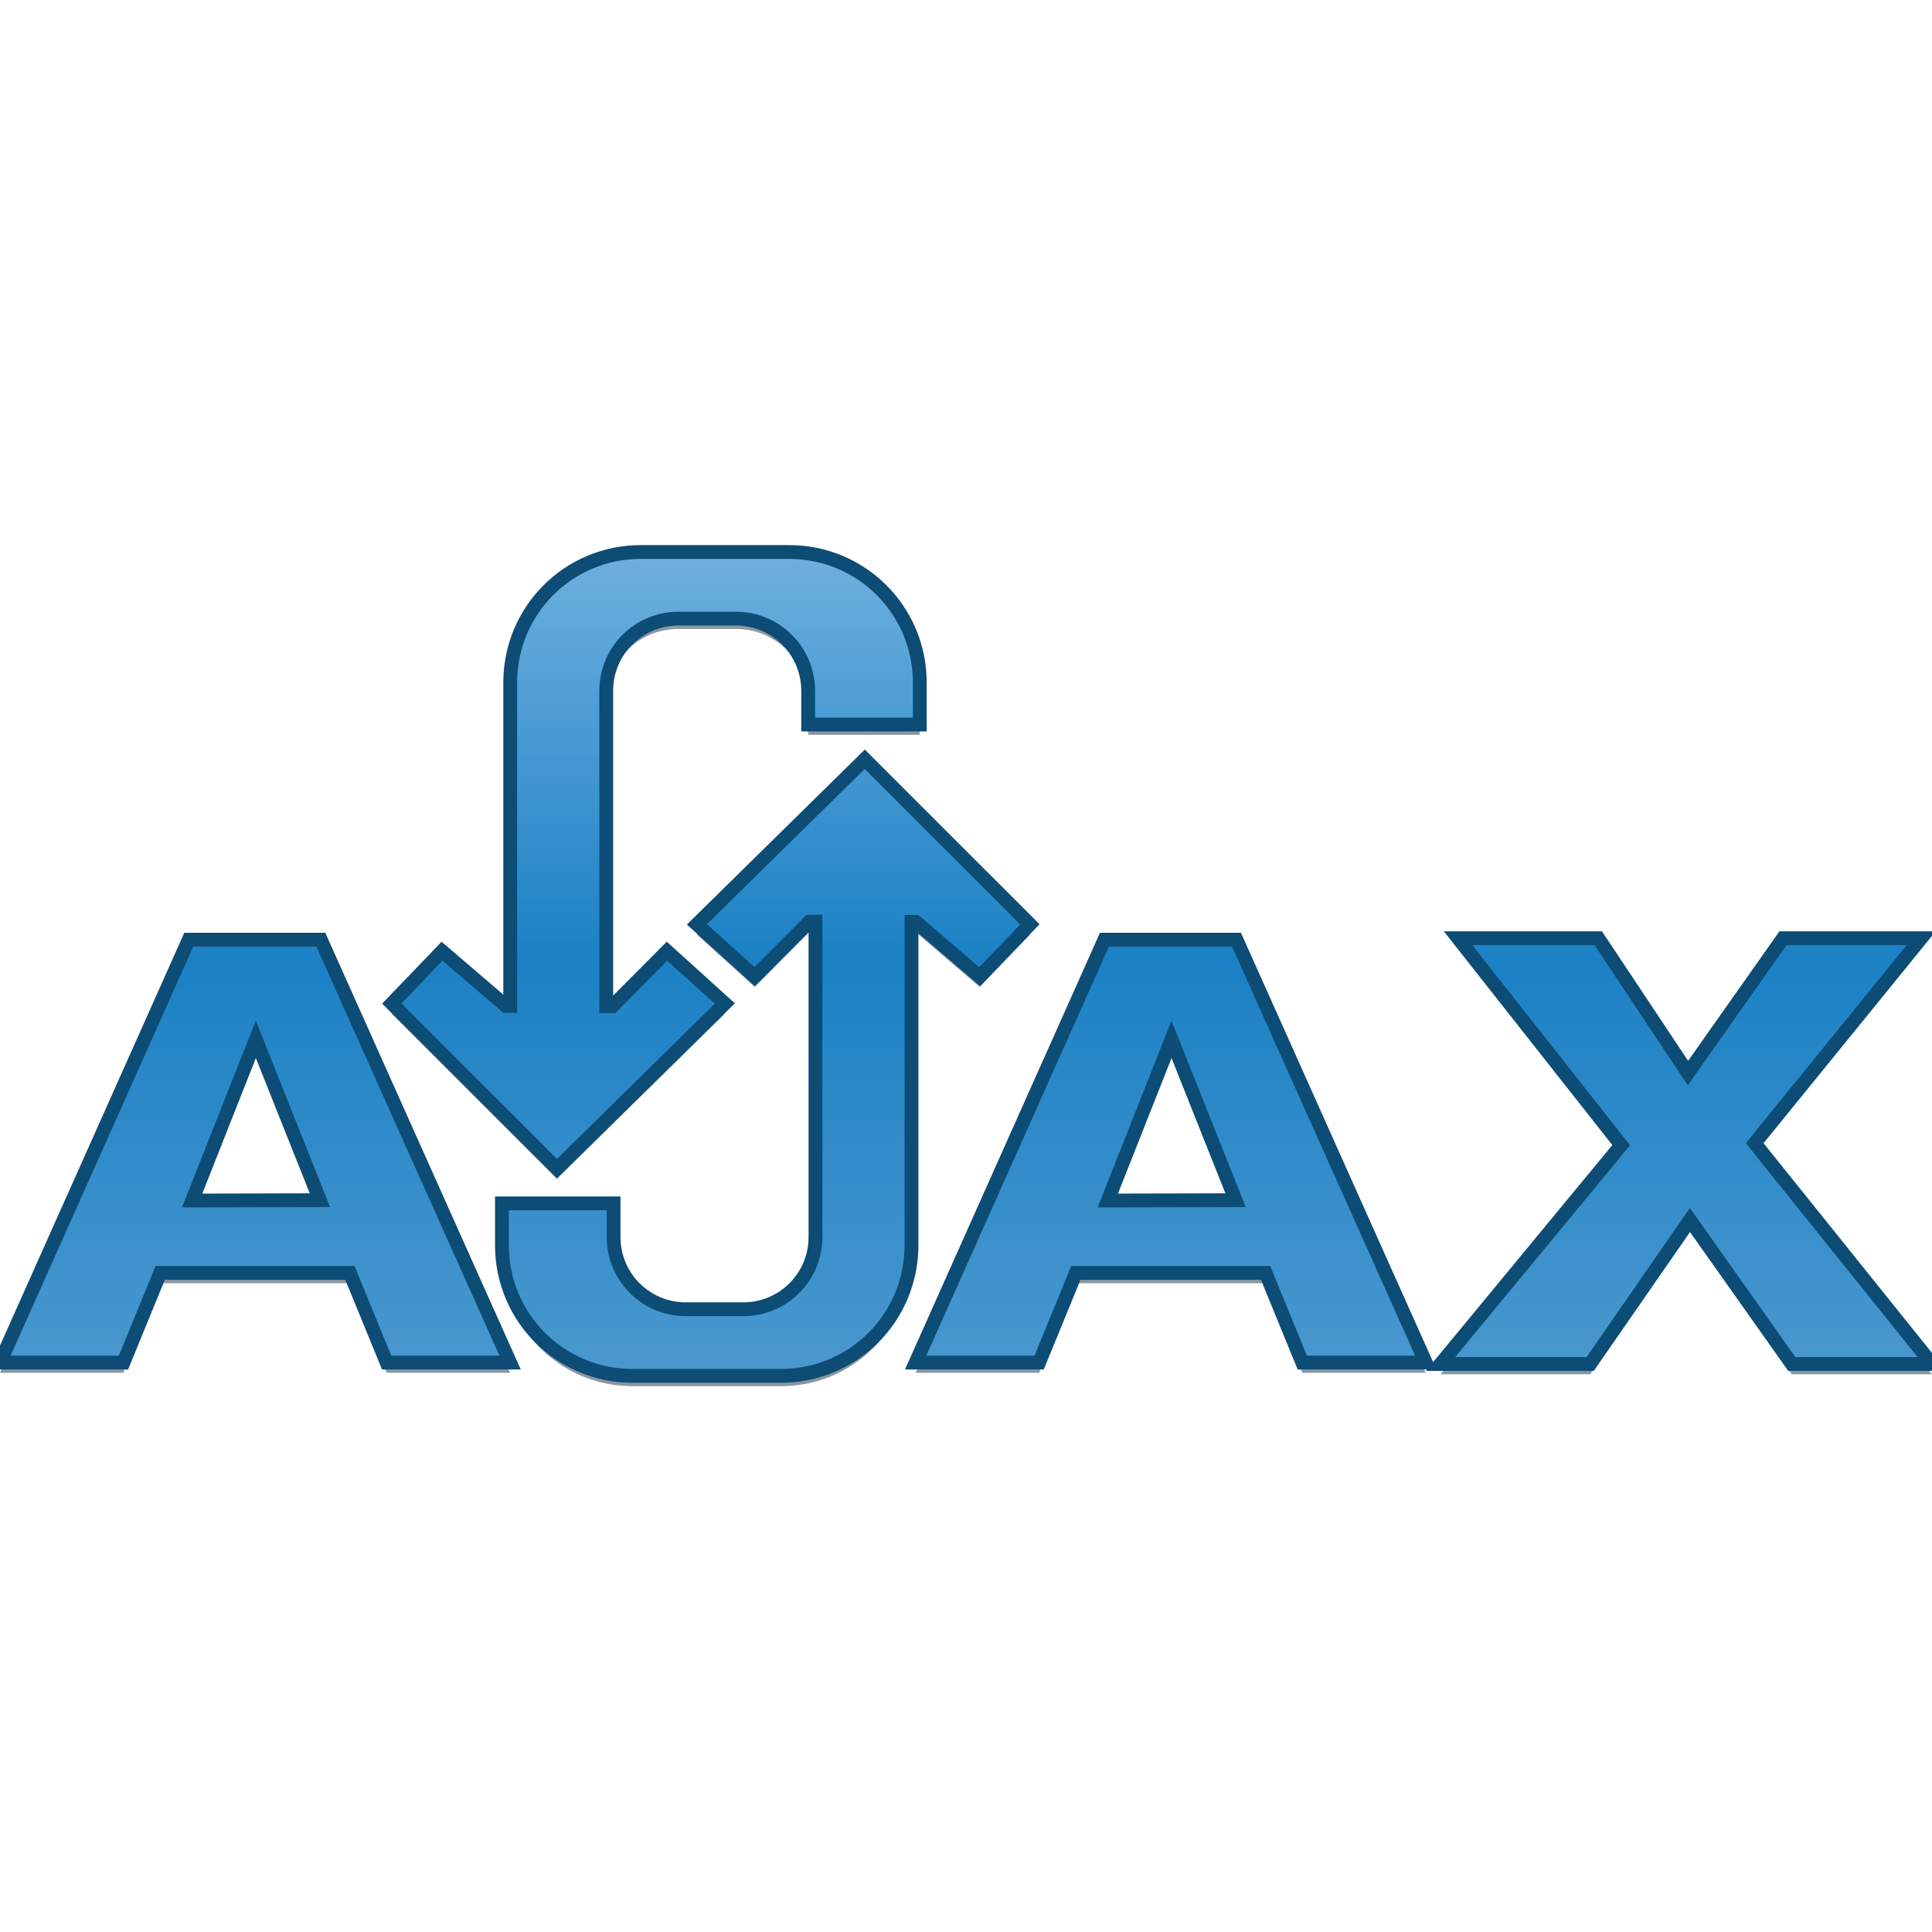 <?xml version="1.0" encoding="UTF-8"?>
<svg xmlns="http://www.w3.org/2000/svg" width="70" height="70" viewBox="0 0 70 70" fill="none">
  <g clip-path="url(#clip0_141_1244)">
    <path fill-rule="evenodd" clip-rule="evenodd" d="M6.84 34.419L0 49.74H4.474L5.804 46.493H12.678L14.008 49.74H18.482L11.624 34.419H6.84ZM9.269 38.032L10.43 40.945L11.591 43.859L9.276 43.864L6.962 43.87L8.116 40.951L9.269 38.032ZM40.016 34.419L33.176 49.74H37.65L38.979 46.493H45.854L47.184 49.74H51.657L44.8 34.419H40.016ZM42.445 38.032L43.606 40.945L44.766 43.859L42.452 43.864L40.138 43.87L41.292 40.951L42.445 38.032ZM52.828 34.367H57.908L61.157 39.252L64.601 34.367H69.609L63.575 41.792L70 49.793H64.919L61.23 44.577L57.615 49.793H52.193L58.739 41.866L52.828 34.367Z" fill="#8C96A1"></path>
    <path d="M31.333 27.883L25.251 33.865L27.344 35.76L29.325 33.768L29.546 33.769V45.192C29.546 46.642 28.379 47.81 26.928 47.81H24.849C23.398 47.81 22.231 46.642 22.231 45.192V43.973H18.186V45.492C18.186 48.113 20.297 50.224 22.919 50.224H28.293C30.915 50.224 33.025 48.113 33.025 45.492V33.777L33.182 33.777L35.496 35.76L37.315 33.865L31.333 27.883Z" fill="#8C96A1"></path>
    <path d="M20.179 42.715L26.261 36.733L24.167 34.838L22.186 36.829L21.965 36.829V25.405C21.965 23.955 23.133 22.788 24.583 22.788H26.663C28.113 22.788 29.281 23.955 29.281 25.405V26.625H33.325V25.106C33.325 22.484 31.214 20.373 28.592 20.373H23.219C20.597 20.373 18.486 22.484 18.486 25.106V36.821L18.33 36.821L16.016 34.838L14.196 36.733L20.179 42.715Z" fill="#8C96A1"></path>
    <path fill-rule="evenodd" clip-rule="evenodd" d="M23.219 20C20.597 20 18.486 22.111 18.486 24.733V36.447L18.33 36.447L16.016 34.464L14.196 36.359L20.179 42.341L26.261 36.359L24.167 34.464L22.186 36.456L21.965 36.455V25.032C21.965 23.582 23.133 22.414 24.583 22.414H26.663C28.113 22.414 29.281 23.582 29.281 25.032V26.251H33.325V24.733C33.325 22.111 31.214 20 28.592 20H23.219ZM31.333 27.509L25.251 33.491L27.344 35.386L29.325 33.395L29.546 33.395V44.819C29.546 46.269 28.379 47.436 26.928 47.436H24.849C23.398 47.436 22.231 46.269 22.231 44.819V43.599H18.186V45.118C18.186 47.74 20.297 49.85 22.919 49.85H28.293C30.915 49.85 33.025 47.74 33.025 45.118V33.403L33.182 33.404L35.496 35.386L37.315 33.491L31.333 27.509ZM52.828 33.993L58.739 41.492L52.193 49.42H57.615L61.23 44.203L64.919 49.42H70L63.575 41.419L69.609 33.993H64.602L61.157 38.879L57.908 33.993H52.828ZM6.84 34.046L0 49.367H4.474L5.804 46.12H12.678L14.008 49.367H18.482L11.624 34.046H6.84ZM40.016 34.046L33.176 49.367H37.65L38.98 46.12H45.854L47.184 49.367H51.658L44.8 34.046H40.016ZM9.269 37.658L10.43 40.572L11.591 43.485L9.276 43.491L6.962 43.496L8.116 40.577L9.269 37.658ZM42.446 37.658L43.606 40.572L44.767 43.485L42.452 43.491L40.138 43.496L41.292 40.577L42.446 37.658Z" fill="url(#paint0_linear_141_1244)" stroke="#0C4C75" stroke-width="0.5"></path>
  </g>
  <defs>
    <linearGradient id="paint0_linear_141_1244" x1="28.107" y1="19.761" x2="28.107" y2="49.758" gradientUnits="userSpaceOnUse">
      <stop stop-color="#70B0DF"></stop>
      <stop offset="0.5" stop-color="#1B81C5"></stop>
      <stop offset="1" stop-color="#4A98CE"></stop>
    </linearGradient>
    <clipPath id="clip0_141_1244">
      <rect width="70" height="70" fill="white"></rect>
    </clipPath>
  </defs>
</svg>
